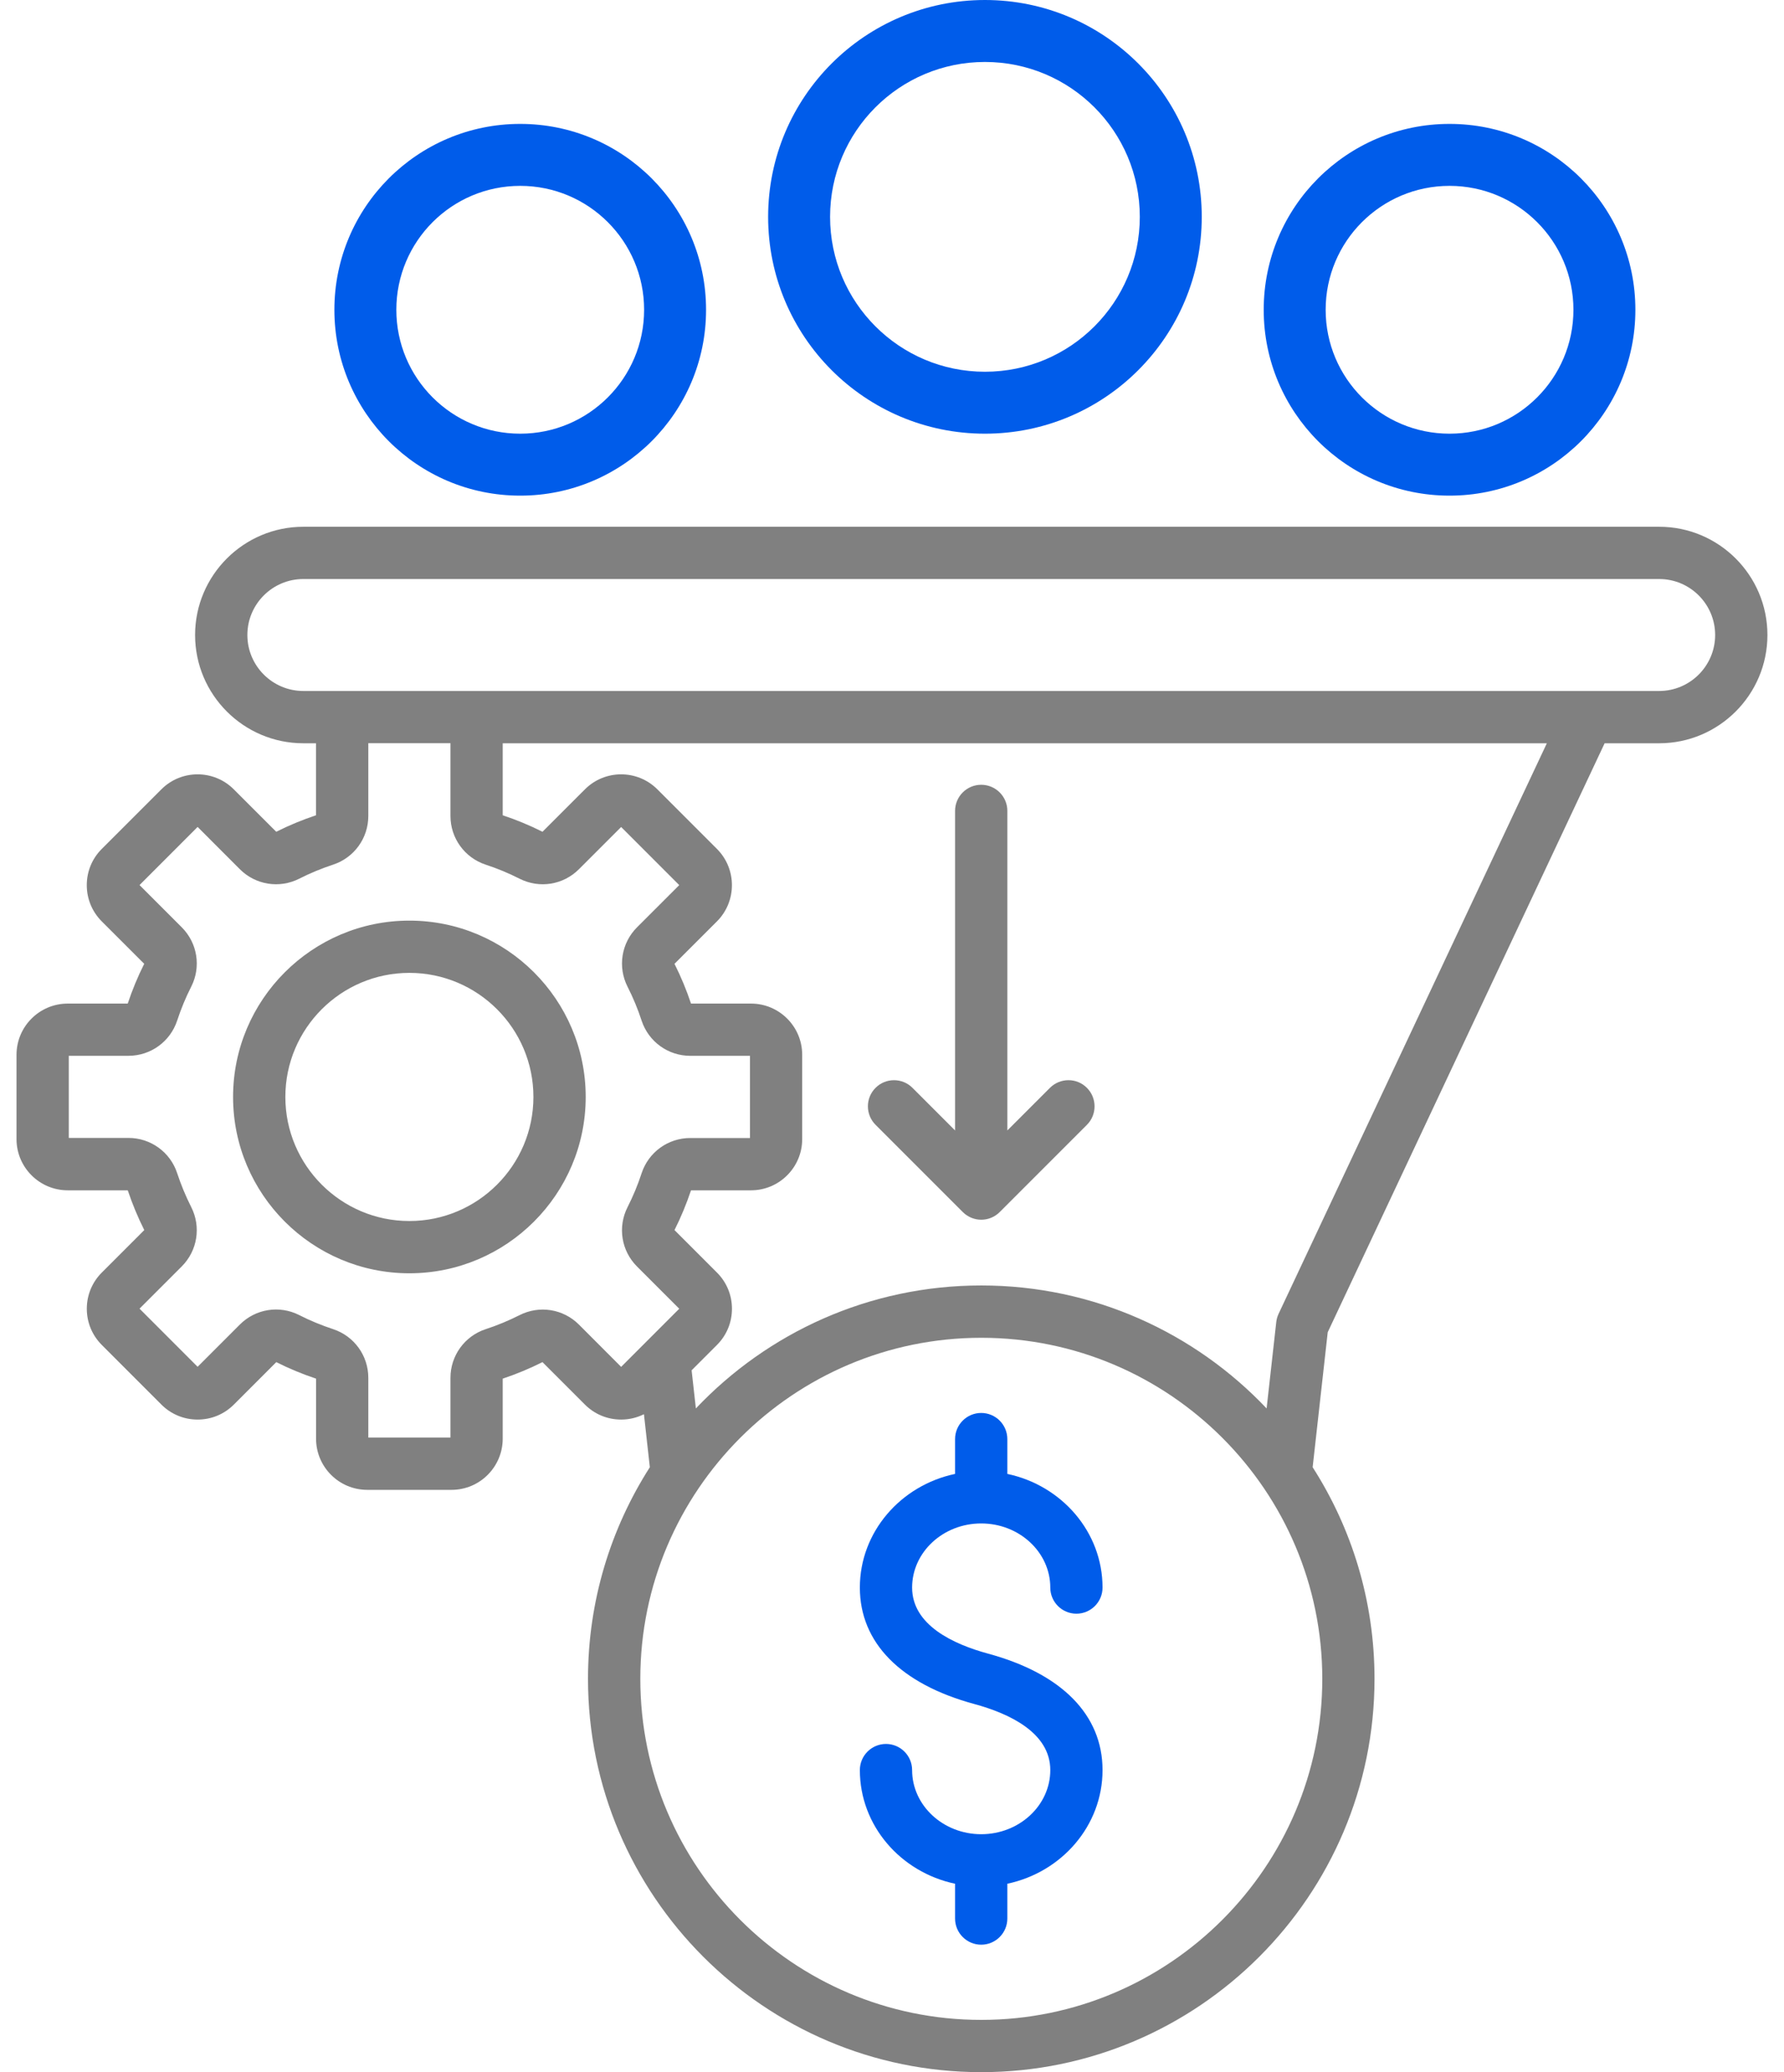 <svg width="62" height="72" viewBox="0 0 62 72" fill="none" xmlns="http://www.w3.org/2000/svg">
<path d="M20.355 38.115C20.355 41.494 17.606 44.242 14.227 44.242C10.849 44.242 8.1 41.494 8.1 38.115C8.1 34.737 10.849 31.988 14.227 31.988C17.606 31.988 20.355 34.737 20.355 38.115ZM18.538 38.115C18.538 35.737 16.604 33.804 14.227 33.804C11.851 33.804 9.917 35.739 9.917 38.115C9.917 40.492 11.851 42.426 14.227 42.426C16.604 42.426 18.538 40.492 18.538 38.115ZM61.424 22.064C61.424 24.138 59.736 25.826 57.662 25.826H55.766L46.143 46.29L45.619 50.981C46.98 53.105 47.769 55.628 47.769 58.333C47.769 65.87 41.637 72 34.102 72C26.567 72 20.435 65.868 20.435 58.333C20.435 55.63 21.225 53.106 22.584 50.981L22.379 49.139C22.135 49.26 21.867 49.325 21.587 49.325C21.112 49.325 20.665 49.141 20.329 48.805L18.853 47.329C18.407 47.553 17.944 47.745 17.471 47.903V49.988C17.471 50.969 16.674 51.767 15.693 51.767H12.762C11.781 51.767 10.984 50.969 10.984 49.988V47.903C10.511 47.745 10.047 47.553 9.602 47.329L8.126 48.805C7.79 49.141 7.343 49.325 6.868 49.325C6.393 49.325 5.946 49.141 5.61 48.805L3.538 46.732C3.202 46.396 3.017 45.95 3.017 45.474C3.017 44.999 3.202 44.553 3.538 44.217L5.014 42.741C4.79 42.294 4.598 41.83 4.44 41.359H2.353C1.372 41.359 0.574 40.561 0.574 39.58V36.65C0.574 35.669 1.372 34.871 2.353 34.871H4.439C4.596 34.399 4.788 33.934 5.012 33.489L3.536 32.014C3.2 31.677 3.016 31.231 3.016 30.756C3.016 30.28 3.2 29.834 3.536 29.498L5.609 27.426C6.302 26.732 7.431 26.732 8.124 27.426L9.6 28.901C10.045 28.677 10.51 28.485 10.982 28.328V25.826H10.542C8.468 25.826 6.78 24.138 6.78 22.064C6.78 19.991 8.468 18.303 10.542 18.303H57.662C59.737 18.303 61.424 19.989 61.424 22.064ZM21.587 47.494L23.606 45.474L22.138 44.006C21.593 43.461 21.46 42.633 21.809 41.945C22.002 41.565 22.167 41.168 22.298 40.766C22.539 40.034 23.219 39.542 23.989 39.542H26.064V36.686H23.989C23.219 36.686 22.539 36.194 22.298 35.463C22.167 35.06 22.002 34.664 21.809 34.284C21.461 33.597 21.593 32.767 22.138 32.222L23.606 30.754L21.587 28.735L20.119 30.203C19.574 30.748 18.746 30.881 18.057 30.532C17.677 30.339 17.28 30.174 16.878 30.043C16.147 29.802 15.655 29.122 15.655 28.352V25.823H12.8V28.352C12.8 29.122 12.308 29.802 11.577 30.043C11.174 30.176 10.778 30.339 10.398 30.532C9.709 30.88 8.881 30.748 8.336 30.202L6.868 28.733L4.849 30.753L6.317 32.221C6.862 32.766 6.995 33.594 6.646 34.282C6.453 34.661 6.29 35.057 6.157 35.462C5.916 36.193 5.236 36.685 4.466 36.685H2.391V39.539H4.466C5.236 39.539 5.916 40.031 6.157 40.763C6.29 41.165 6.453 41.562 6.646 41.942C6.994 42.629 6.862 43.457 6.317 44.003L4.849 45.471L6.868 47.491L8.336 46.023C8.881 45.478 9.709 45.344 10.398 45.694C10.776 45.886 11.173 46.05 11.577 46.183C12.308 46.424 12.8 47.103 12.8 47.874V49.95H15.655V47.875C15.655 47.105 16.147 46.425 16.878 46.184C17.28 46.053 17.677 45.888 18.057 45.696C18.746 45.347 19.574 45.479 20.119 46.024L21.587 47.494ZM45.954 58.333C45.954 51.799 40.638 46.483 34.103 46.483C27.569 46.483 22.253 51.799 22.253 58.333C22.253 64.868 27.567 70.184 34.102 70.184C40.636 70.184 45.954 64.868 45.954 58.333ZM53.758 25.826H17.471V28.328C17.944 28.485 18.408 28.677 18.853 28.901L20.329 27.426C21.022 26.732 22.151 26.732 22.845 27.426L24.917 29.498C25.61 30.191 25.61 31.32 24.917 32.014L23.441 33.489C23.665 33.936 23.859 34.401 24.015 34.871H26.101C27.081 34.871 27.879 35.669 27.879 36.65V39.58C27.879 40.561 27.081 41.359 26.101 41.359H24.015C23.857 41.831 23.665 42.296 23.441 42.741L24.917 44.217C25.253 44.553 25.438 44.999 25.438 45.474C25.438 45.95 25.253 46.396 24.917 46.732L24.036 47.613L24.184 48.938C26.677 46.307 30.201 44.665 34.102 44.665C38.003 44.665 41.528 46.309 44.019 48.938L44.354 45.939C44.365 45.841 44.392 45.744 44.434 45.653L53.758 25.826ZM59.607 22.064C59.607 20.991 58.735 20.119 57.662 20.119H10.542C9.469 20.119 8.597 20.991 8.597 22.064C8.597 23.137 9.469 24.009 10.542 24.009H57.662C58.735 24.009 59.607 23.136 59.607 22.064ZM33.46 42.114C33.637 42.291 33.87 42.381 34.102 42.381C34.335 42.381 34.567 42.291 34.744 42.114L37.774 39.084C38.128 38.73 38.128 38.154 37.774 37.799C37.42 37.443 36.845 37.444 36.489 37.799L35.009 39.279V28.176C35.009 27.675 34.601 27.268 34.1 27.268C33.599 27.268 33.192 27.675 33.192 28.176V39.279L31.712 37.799C31.358 37.444 30.782 37.444 30.428 37.799C30.074 38.153 30.074 38.728 30.428 39.082L33.46 42.114Z" fill="#020203" fill-opacity="0.5"/>
<path d="M34.337 57.457C33.134 57.13 31.699 56.467 31.699 55.162C31.699 53.933 32.775 52.934 34.1 52.934C35.423 52.934 36.501 53.933 36.501 55.162C36.501 55.663 36.908 56.07 37.409 56.07C37.91 56.07 38.317 55.663 38.317 55.162C38.317 53.231 36.899 51.612 35.008 51.213V50.003C35.008 49.502 34.601 49.095 34.1 49.095C33.599 49.095 33.192 49.502 33.192 50.003V51.213C31.301 51.612 29.883 53.231 29.883 55.162C29.883 57.077 31.297 58.513 33.862 59.209C35.066 59.536 36.501 60.2 36.501 61.504C36.501 62.733 35.423 63.732 34.1 63.732C32.777 63.732 31.699 62.733 31.699 61.504C31.699 61.003 31.292 60.596 30.791 60.596C30.29 60.596 29.883 61.003 29.883 61.504C29.883 63.436 31.301 65.054 33.192 65.453V66.663C33.192 67.164 33.599 67.571 34.1 67.571C34.601 67.571 35.008 67.164 35.008 66.663V65.453C36.899 65.054 38.317 63.436 38.317 61.504C38.317 59.591 36.905 58.153 34.337 57.457Z" fill="#005CEA"/>
<path fill-rule="evenodd" clip-rule="evenodd" d="M18.079 17.222C21.646 17.222 24.538 14.33 24.538 10.764C24.538 7.197 21.646 4.305 18.079 4.305C14.513 4.305 11.621 7.197 11.621 10.764C11.621 14.33 14.513 17.222 18.079 17.222ZM18.079 15.069C20.457 15.069 22.385 13.141 22.385 10.764C22.385 8.386 20.457 6.458 18.079 6.458C15.701 6.458 13.774 8.386 13.774 10.764C13.774 13.141 15.701 15.069 18.079 15.069Z" fill="#005CEA"/>
<path fill-rule="evenodd" clip-rule="evenodd" d="M50.376 17.222C53.943 17.222 56.835 14.33 56.835 10.764C56.835 7.197 53.943 4.305 50.376 4.305C46.809 4.305 43.918 7.197 43.918 10.764C43.918 14.33 46.809 17.222 50.376 17.222ZM50.376 15.069C52.754 15.069 54.682 13.141 54.682 10.764C54.682 8.386 52.754 6.458 50.376 6.458C47.998 6.458 46.071 8.386 46.071 10.764C46.071 13.141 47.998 15.069 50.376 15.069Z" fill="#005CEA"/>
<path fill-rule="evenodd" clip-rule="evenodd" d="M34.23 15.069C38.391 15.069 41.765 11.696 41.765 7.535C41.765 3.373 38.391 0 34.23 0C30.069 0 26.695 3.373 26.695 7.535C26.695 11.696 30.069 15.069 34.23 15.069ZM34.23 12.917C37.202 12.917 39.612 10.507 39.612 7.535C39.612 4.562 37.202 2.153 34.23 2.153C31.258 2.153 28.848 4.562 28.848 7.535C28.848 10.507 31.258 12.917 34.23 12.917Z" fill="#005CEA"/>
</svg>
